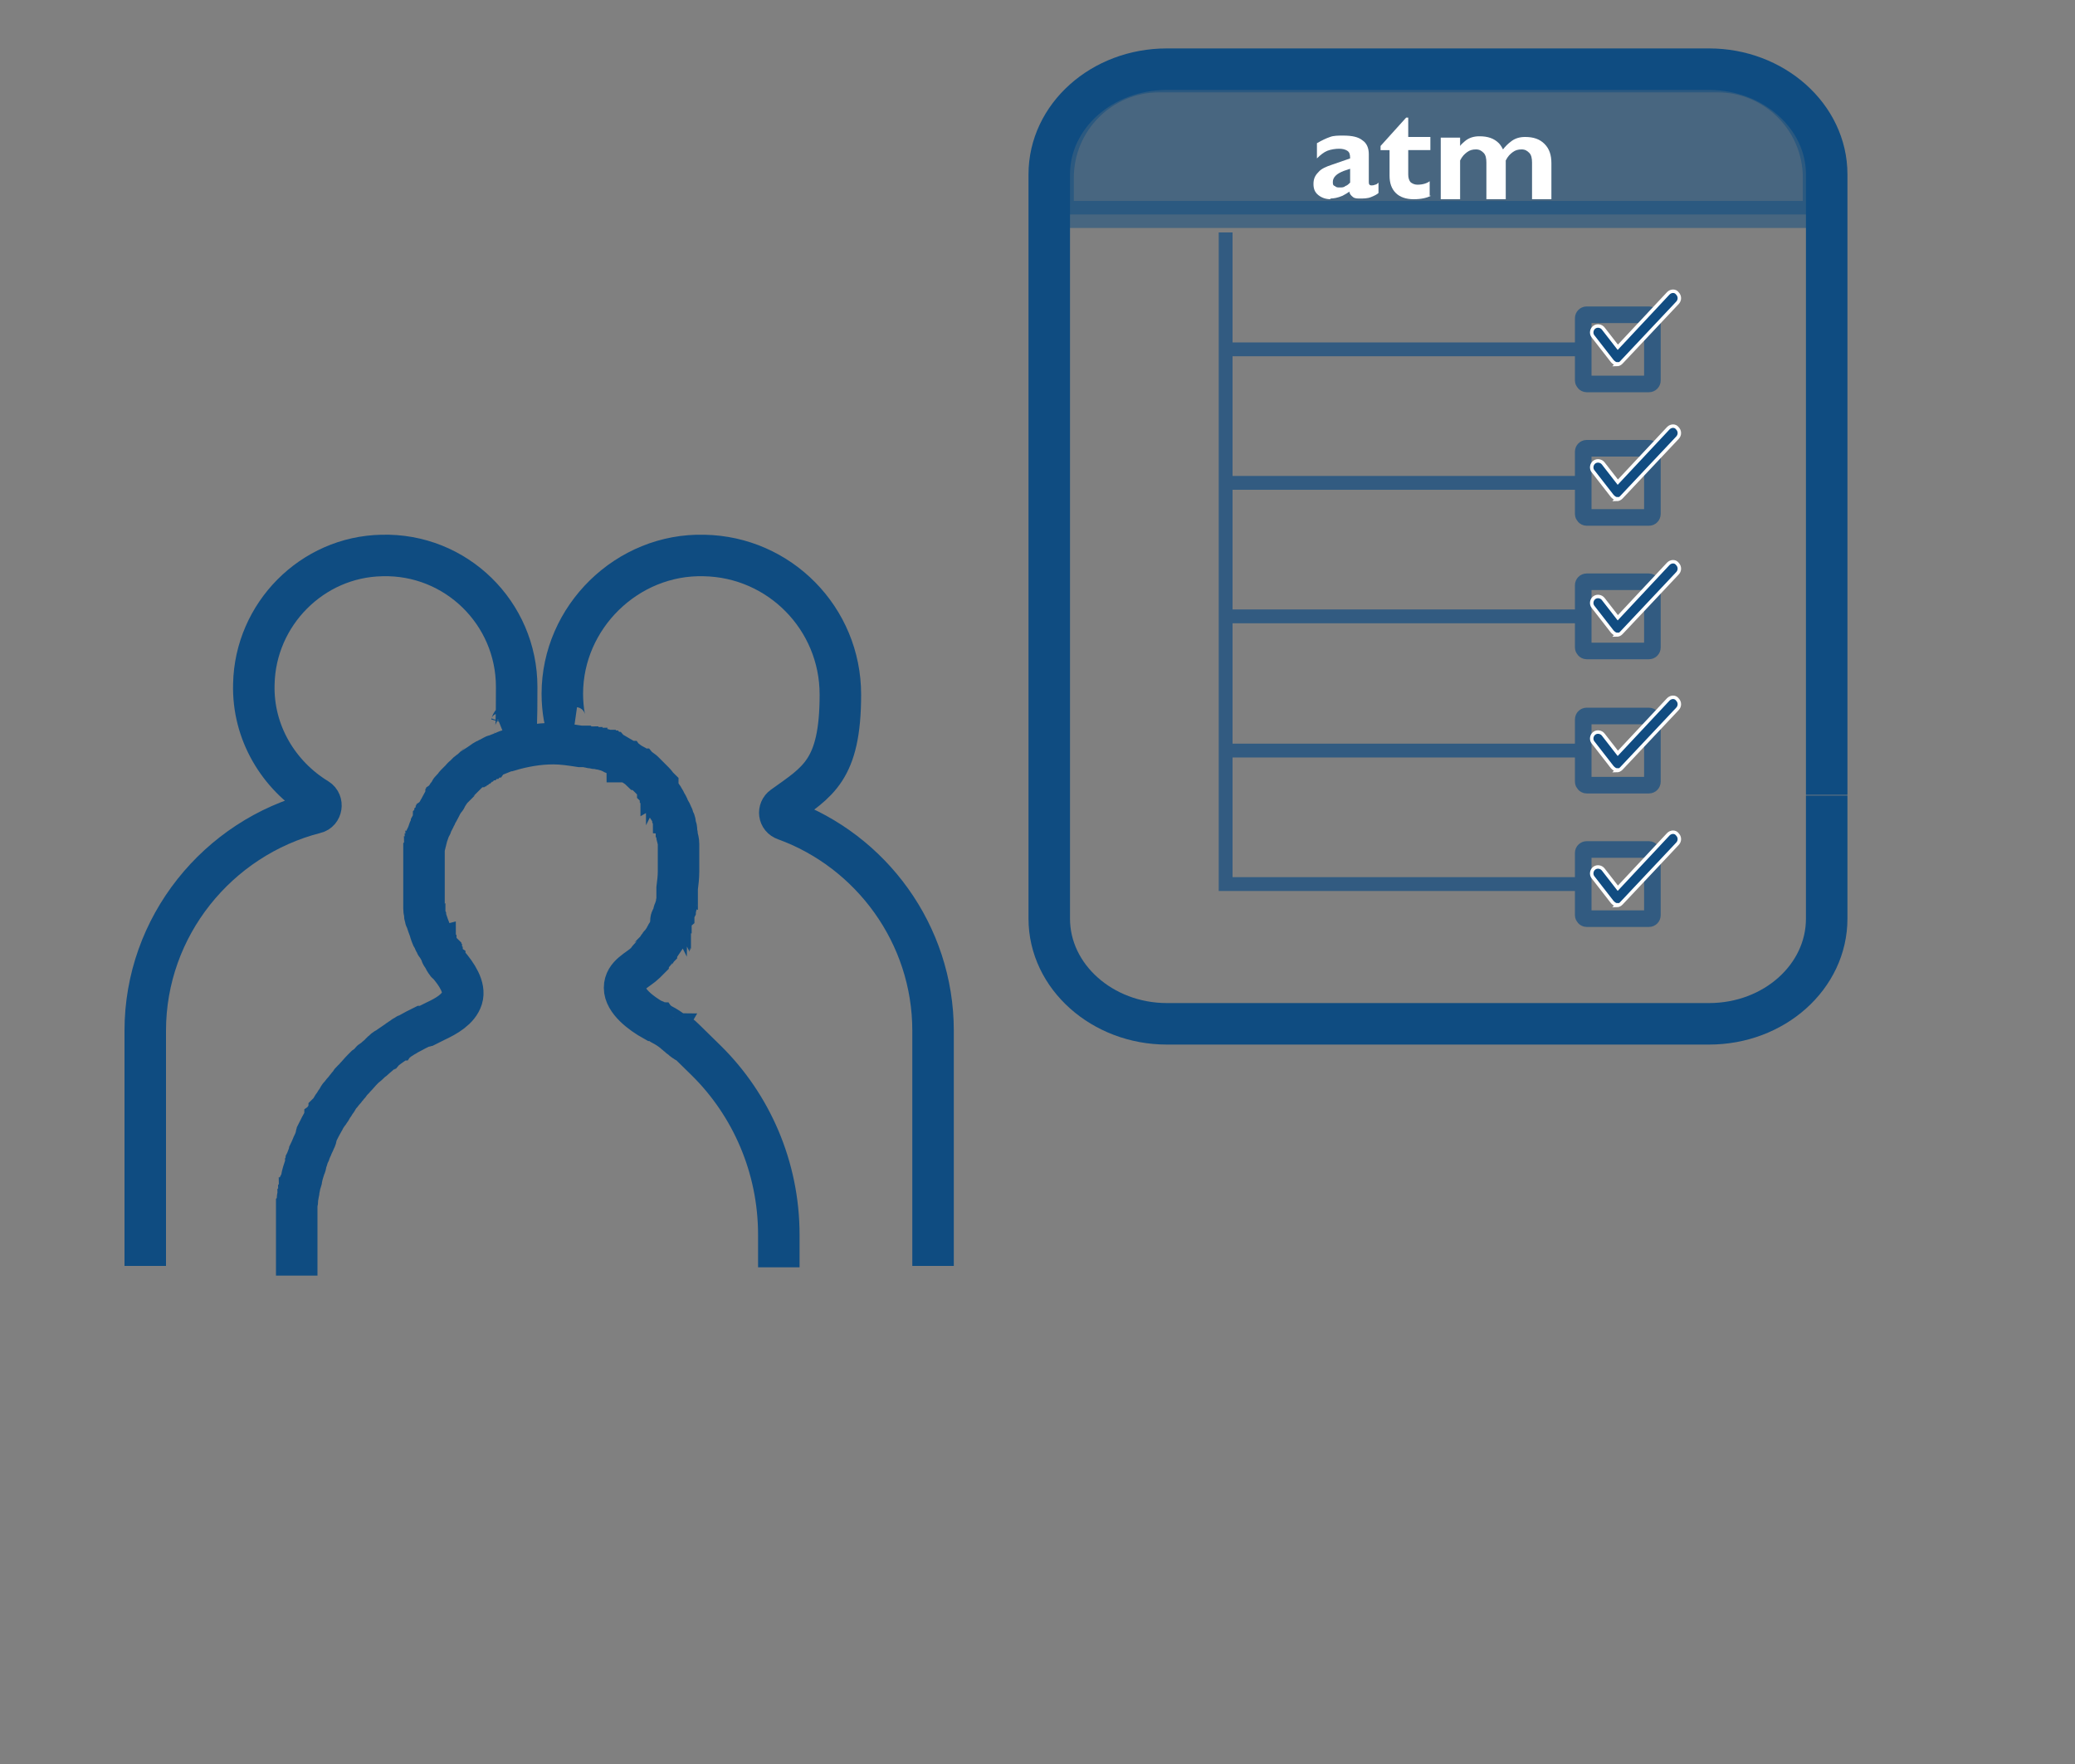 <?xml version="1.0" encoding="UTF-8"?>
<svg id="uuid-2bebd9e4-abe9-41f4-bded-b5a15631a26b" data-name="CENSO" xmlns="http://www.w3.org/2000/svg" viewBox="0 0 300 255">
  <rect x="0" y="0" width="300" height="255" fill="#808080" stroke="none"/>
  <defs>
    <style>
      .uuid-0bd2177c-e8a2-4451-be6c-197f5314e33c {
        fill: #fff;
      }

      .uuid-11a64f7c-8641-464a-b55a-8c1393170eb1 {
        stroke: #fff;
        stroke-width: .5px;
      }

      .uuid-11a64f7c-8641-464a-b55a-8c1393170eb1, .uuid-0fe7b451-7da2-4db6-9f36-272efee1d722, .uuid-fbb1b99b-9c24-4b2e-b292-a4216296a053, .uuid-a5f44c5d-7e3d-4199-bb5f-4dfe419b1ddc, .uuid-68d89226-93f5-4ce5-a62e-446578757fb1, .uuid-42b0fee7-c6e2-47b7-b313-c83e12bf744e, .uuid-7f9751de-04ac-42bc-a94c-ae4996a00607 {
        stroke-miterlimit: 10;
      }

      .uuid-11a64f7c-8641-464a-b55a-8c1393170eb1, .uuid-fbb1b99b-9c24-4b2e-b292-a4216296a053 {
        fill: #114c81;
      }

      .uuid-0fe7b451-7da2-4db6-9f36-272efee1d722, .uuid-fbb1b99b-9c24-4b2e-b292-a4216296a053 {
        stroke: #0f4c81;
      }

      .uuid-0fe7b451-7da2-4db6-9f36-272efee1d722, .uuid-a5f44c5d-7e3d-4199-bb5f-4dfe419b1ddc {
        stroke-width: 6px;
      }

      .uuid-0fe7b451-7da2-4db6-9f36-272efee1d722, .uuid-a5f44c5d-7e3d-4199-bb5f-4dfe419b1ddc, .uuid-68d89226-93f5-4ce5-a62e-446578757fb1, .uuid-42b0fee7-c6e2-47b7-b313-c83e12bf744e, .uuid-7f9751de-04ac-42bc-a94c-ae4996a00607 {
        fill: none;
      }

      .uuid-fbb1b99b-9c24-4b2e-b292-a4216296a053 {
        opacity: .5;
        stroke-width: 3.9px;
      }

      .uuid-a5f44c5d-7e3d-4199-bb5f-4dfe419b1ddc {
        stroke: #0f4c81;
      }

      .uuid-9777d708-4aa8-4153-9f6f-3db8663cb3a4 {
        opacity: .7;
      }

      .uuid-68d89226-93f5-4ce5-a62e-446578757fb1 {
        stroke-width: 2.4px;
      }

      .uuid-68d89226-93f5-4ce5-a62e-446578757fb1, .uuid-42b0fee7-c6e2-47b7-b313-c83e12bf744e, .uuid-7f9751de-04ac-42bc-a94c-ae4996a00607 {
        stroke: #114c81;
      }

      .uuid-42b0fee7-c6e2-47b7-b313-c83e12bf744e {
        stroke-width: 2.4px;
      }

      .uuid-7f9751de-04ac-42bc-a94c-ae4996a00607 {
        stroke-width: 2px;
      }
    </style>
  </defs>
  <path class="uuid-fbb1b99b-9c24-4b2e-b292-a4216296a053" d="M167.7,11.4h80.6c7.9,0,14.3,6.4,14.3,14.3v5.3h-109.3v-5.3c0-7.9,6.4-14.3,14.3-14.3Z"/>
  <g id="uuid-e524ae3f-c607-4e54-b6a9-791ab3aa1040" data-name="atm">
    <g>
      <path class="uuid-0bd2177c-e8a2-4451-be6c-197f5314e33c" d="M192.4,28.8c-.7,0-1.3-.2-1.8-.6-.5-.4-.7-.9-.7-1.6s.2-1.2.7-1.7c.4-.5,1.1-.8,2-1.1l2.6-.9h0c0-.6-.1-.9-.4-1.1s-.7-.3-1.2-.3-1.2.1-1.7.3-1,.6-1.5,1.1v-2.2c.7-.4,1.3-.7,1.9-.9.5-.2,1.2-.2,1.9-.2,1.3,0,2.2.2,2.8.7.6.4.9,1.1.9,2v4c0,.1,0,.3.1.4s.2.1.3.1.3,0,.5-.1c.2,0,.4-.2.5-.3v1.5c-.2.2-.6.4-1.1.6s-1.1.2-1.7.2-.8-.1-1.1-.4c-.2-.2-.3-.4-.3-.6-.3.2-.6.4-1,.6-.7.3-1.3.4-1.8.4ZM195.2,24.4l-.9.3c-.5.2-.9.4-1.2.7s-.4.6-.4.9,0,.5.3.6c.2.2.4.2.7.2s.6,0,.8-.2c.3-.1.5-.3.7-.5v-2.2Z"/>
      <path class="uuid-0bd2177c-e8a2-4451-be6c-197f5314e33c" d="M206.9,28.3c-.6.3-1.4.5-2.5.5s-2-.3-2.6-.9c-.6-.6-.9-1.4-.9-2.5v-3.7h-1.3v-.6l3.7-4.1h.3v2.8h3.2v1.9h-3.2v3.5c0,.5.1.8.3,1.1.2.2.6.4,1,.4.8,0,1.4-.2,1.8-.5v2.1Z"/>
      <path class="uuid-0bd2177c-e8a2-4451-be6c-197f5314e33c" d="M208.3,19.9h2.8v1.2c.2-.3.5-.5.7-.7.6-.5,1.3-.7,2.1-.7,1.2,0,2.1.3,2.8,1,.2.2.4.5.6.9.3-.4.7-.8,1.1-1.1.6-.5,1.3-.7,2.1-.7,1.2,0,2.1.3,2.8,1s1,1.6,1,2.8v5.2h-2.8v-5.3c0-.6-.1-1.1-.4-1.4s-.6-.5-1.1-.5-.9.1-1.3.4c-.4.3-.7.6-1,1.2v5.6h-2.8v-5.3c0-.6-.1-1.1-.4-1.4s-.6-.5-1.1-.5-.9.1-1.3.4c-.4.3-.7.6-1,1.2v5.6h-2.8v-8.8Z"/>
    </g>
  </g>
  <path class="uuid-a5f44c5d-7e3d-4199-bb5f-4dfe419b1ddc" d="M264.1,115v17.8c0,8.4-7.6,15.2-17,15.2h-78.4c-9.3,0-17-6.8-17-15.2V25.2c0-8.4,7.6-15.2,17-15.2h78.4c9.3,0,17,6.8,17,15.2v89.7"/>
  <g class="uuid-9777d708-4aa8-4153-9f6f-3db8663cb3a4">
    <polyline class="uuid-7f9751de-04ac-42bc-a94c-ae4996a00607" points="228.3 127.8 177.2 127.8 177.2 108.5 228.3 108.5 177.2 108.5 177.2 89.1 228.3 89.1 177.2 89.1 177.2 69.8 228.3 69.8 177.2 69.8 177.2 50.5 228.3 50.5 177.2 50.5 177.2 33.6"/>
    <g>
      <rect class="uuid-68d89226-93f5-4ce5-a62e-446578757fb1" x="228.9" y="45.5" width="10" height="10" rx=".5" ry=".5"/>
      <rect class="uuid-68d89226-93f5-4ce5-a62e-446578757fb1" x="228.9" y="64.8" width="10" height="10" rx=".5" ry=".5"/>
      <rect class="uuid-42b0fee7-c6e2-47b7-b313-c83e12bf744e" x="228.9" y="84.1" width="10" height="10" rx=".5" ry=".5"/>
      <rect class="uuid-42b0fee7-c6e2-47b7-b313-c83e12bf744e" x="228.9" y="103.5" width="10" height="10" rx=".5" ry=".5"/>
      <rect class="uuid-42b0fee7-c6e2-47b7-b313-c83e12bf744e" x="228.9" y="122.8" width="10" height="10" rx=".5" ry=".5"/>
    </g>
  </g>
  <g id="uuid-484dc418-763d-4b7a-9205-b3f6c34d2179" data-name="familia numerosa">
    <path class="uuid-0fe7b451-7da2-4db6-9f36-272efee1d722" d="M21,183v-34c0-15.1,10.5-27.9,24.6-31.5.9-.2,1.1-1.5.3-2-5.6-3.4-9.4-9.6-9.2-16.6.2-10.1,8.4-18.4,18.5-18.6,10.7-.3,19.5,8.3,19.5,19s-.3,3.7-.8,5.5c-.2.6-.6,1-1.1,1.2"/>
    <path class="uuid-0fe7b451-7da2-4db6-9f36-272efee1d722" d="M83,105.2c-.7-.1-1.3-.7-1.4-1.5-.2-1.1-.3-2.3-.3-3.4,0-11.1,9.4-20.3,20.5-20,10.9.2,19.7,9.1,19.7,20.1s-3.3,12.6-8.3,16.2c-.7.5-.6,1.6.3,1.9,12.4,4.5,21.4,16.5,21.4,30.5v34"/>
    <path class="uuid-0fe7b451-7da2-4db6-9f36-272efee1d722" d="M112.6,183.2v-4.7c0-9.8-4-18.8-10.5-25.2s-2-1.9-3.1-2.8c-.2-.1-.3-.2-.5-.4-.2-.1-.3-.2-.5-.4,0,0-.2-.1-.2-.2-.1,0-.3-.2-.4-.3-.5-.4-1.1-.8-1.7-1.1,0,0-.2-.1-.3-.2,0,0,0,0,0,0-.1,0-.2-.2-.4-.2-.1,0-.3-.2-.4-.2,0,0,0,0-.1,0-1.8-1-4.2-2.8-4.2-4.7s2-2.6,3-3.6c0,0,.1-.1.2-.2,0,0,.1-.1.2-.2,0,0,0-.1.1-.2,0,0,0,0,0,0,0,0,.1-.1.2-.2.2-.2.3-.4.5-.6,0,0,.2-.2.2-.3,0,0,.1-.1.2-.2,0-.1.2-.2.2-.3,0-.1.2-.2.2-.3,0,0,.1-.2.2-.2.2-.3.5-.7.7-1,0,0,0-.2.1-.2,0,0,0,0,0,0,0-.2.2-.3.3-.5,0,0,0-.2.1-.2,0,0,0-.2.1-.2,0,0,0-.2.1-.2,0,0,0,0,0,0,0,0,0-.1,0-.2,0,0,0-.2.1-.3,0,0,0-.1,0-.2,0,0,0,0,0,0,0,0,0,0,0,0,0,0,0-.1,0-.2,0,0,0,0,0,0,0,0,0-.1,0-.2,0-.2.1-.3.2-.5,0-.1.1-.3.2-.4,0,0,0-.1,0-.2,0-.2.1-.3.2-.5,0-.3.2-.5.2-.8,0-.1,0-.3.1-.4,0-.1,0-.2,0-.3,0,0,0,0,0-.1,0,0,0-.2,0-.2,0,0,0-.2,0-.2,0-.1,0-.3,0-.4,0-.1,0-.3,0-.4,0,0,0-.2,0-.3.1-.8.2-1.6.2-2.4,0-.2,0-.3,0-.5,0-.4,0-.7,0-1.1,0-.1,0-.2,0-.3,0,0,0-.2,0-.3,0,0,0-.1,0-.2,0-.1,0-.3,0-.4,0,0,0,0,0-.1,0-.2,0-.4,0-.5,0-.2,0-.4,0-.6,0,0,0,0,0,0,0-.4-.1-.7-.2-1.1,0-.2,0-.4-.1-.6,0-.1,0-.2,0-.4,0-.2-.1-.4-.2-.6,0,0,0-.2,0-.3,0,0,0,0,0,0,0-.1,0-.3-.2-.4,0-.1,0-.2-.1-.4,0-.1,0-.2-.1-.3-.1-.3-.3-.7-.5-1,0-.1-.1-.3-.2-.4,0,0,0-.2-.1-.2,0-.1-.1-.2-.2-.3,0,0,0,0,0,0,0,0,0-.2-.1-.3,0,0-.1-.2-.2-.3,0,0,0-.1-.1-.2,0,0,0,0,0,0,0,0-.1-.2-.2-.2,0,0,0-.1-.1-.2,0-.1-.2-.2-.2-.4,0-.1-.1-.2-.2-.3,0,0,0,0,0-.1,0,0,0,0,0,0,0,0,0,0,0,0,0,0,0,0,0,0,0,0,0,0,0,0,0,0,0,0,0,0,0,0,0,0,0-.1,0,0,0,0,0-.1,0,0,0,0,0,0,0,0,0,0,0,0,0,0,0,0,0,0,0,0,0,0,0-.1,0,0,0,0,0,0,0,0,0,0,0,0,0,0,0,0,0,0,0,0,0,0,0,0t0,0s0,0,0,0c-.2-.2-.3-.4-.5-.6,0,0-.1-.1-.2-.2,0,0,0,0-.1-.1,0,0,0,0-.1-.1,0,0,0,0-.1-.1-.1-.1-.3-.3-.4-.4,0,0-.1-.1-.2-.2,0,0-.2-.1-.2-.2,0,0,0,0,0,0,0,0,0,0,0,0-.1-.1-.2-.2-.3-.3,0,0,0,0,0,0-.1-.1-.3-.2-.4-.3,0,0,0,0-.1,0-.1-.1-.3-.2-.4-.3,0,0-.2-.1-.3-.2-.2-.1-.3-.2-.5-.3,0,0-.1,0-.2-.1,0,0-.2-.1-.3-.2h-.1c0-.1-.1-.2-.2-.2,0,0,0,0,0,0,0,0-.1,0-.2-.1-.5-.3-.9-.5-1.4-.8-.1,0-.3-.1-.4-.2-.1,0-.3-.1-.4-.2,0,0-.2,0-.3-.1,0,0,0,0-.1,0-.2,0-.4-.2-.6-.2,0,0-.1,0-.2,0,0,0-.2,0-.3-.1,0,0-.2,0-.3,0-.1,0-.3,0-.4-.1,0,0-.2,0-.2,0-.1,0-.3,0-.4-.1-.2,0-.4,0-.6-.1,0,0-.2,0-.3,0-.2,0-.3,0-.5,0,0,0,0,0,0,0-1.3-.2-2.6-.4-3.9-.4-2.2,0-4.4.4-6.4,1,0,0,0,0,0,0,0,0,0,0,0,0,0,0,0,0,0,0,0,0-.1,0-.2,0,0,0-.2,0-.3.1-.5.2-1,.4-1.5.6-.2,0-.3.1-.4.2-.1,0-.3.1-.4.2-.1,0-.3.1-.4.2,0,0,0,0,0,0-.1,0-.3.1-.4.2,0,0,0,0,0,0-.1,0-.3.2-.4.3-.1,0-.2.1-.3.2,0,0,0,0,0,0-.1,0-.2.1-.3.2,0,0-.1,0-.2.1-.1,0-.2.2-.3.2,0,0,0,0,0,0-.1.1-.3.2-.4.3-.1.1-.3.2-.4.3,0,0-.1.1-.2.2,0,0-.1.1-.2.2,0,0-.2.2-.3.3,0,0-.2.1-.2.2,0,0,0,0,0,0,0,0-.2.2-.3.3,0,0-.1.1-.2.2,0,0,0,0,0,0,0,0,0,0-.1.1s0,0-.1.1c0,0-.1.1-.2.2,0,0-.2.2-.2.3,0,0,0,0,0,0,0,0,0,0,0,0,0,0,0,0,0,0,0,0-.1.1-.2.2,0,0-.1.1-.2.2,0,0,0,0,0,0-.1.1-.2.2-.3.4,0,0,0,0,0,0,0,0,0,0,0,0,0,0,0,0,0,0,0,0-.1.2-.2.3,0,0-.1.2-.2.3,0,0,0,.1-.1.2,0,0,0,.1-.1.2,0,0,0,0-.1.1-.2.3-.4.6-.5.8,0,.1-.1.2-.2.4,0,.1-.2.3-.2.4,0,0,0,0,0,0,0,0-.1.2-.2.3,0,0,0,.1-.1.2,0,.1-.1.3-.2.4,0,.1-.1.3-.2.4,0,.2-.2.4-.3.6,0,.2-.1.4-.2.5-.2.4-.3.9-.5,1.3,0,.1,0,.3-.1.4,0,.1,0,.3-.1.4,0,.1,0,.3-.1.4,0,.1,0,.3-.1.5,0,.2,0,.3,0,.5,0,.2,0,.3,0,.5,0,.2,0,.3,0,.5,0,.1,0,.3,0,.4,0,.1,0,.3,0,.4,0,.2,0,.3,0,.5,0,.2,0,.3,0,.5,0,.2,0,.3,0,.5,0,.2,0,.3,0,.5s0,.3,0,.5c0,0,0,.2,0,.2,0,0,0,.2,0,.2,0,0,0,0,0,0,0,.2,0,.3,0,.5,0,.1,0,.3,0,.4,0,0,0,.2,0,.2,0,.2,0,.4,0,.6,0,.1,0,.2,0,.3,0,.2,0,.4,0,.6,0,.1,0,.2,0,.4,0,0,0,0,0,.1,0,0,0,0,0,0,0,0,0,0,0,.1,0,0,0,.2,0,.3,0,.2,0,.4.1.5,0,.1,0,.2,0,.3,0,.2,0,.3.1.5,0,.1,0,.2.1.3.2.6.4,1.2.6,1.7,0,0,0,.2.1.3,0,0,0,.2.1.3,0,0,0,0,0,0,0,.1.1.3.2.4s.1.2.2.4c0,0,0,0,0,0,0,0,0,.2.1.2,0,0,0,.1.1.2,0,.2.2.3.3.5,0,0,0,0,0,0,.1.2.2.4.4.6,0,0,0,.1.1.2,0,0,0,0,0,.1,0,0,0,0,0,.1,0,0,0,.1.1.2,0,.1.2.2.2.3,0,0,0,0,0,0,0,0,.1.2.2.3,0,0,0,0,0,0,0,0,0,0,0,.1,0,.1.2.2.2.3,0,.1.2.2.3.3,0,0,0,0,0,0,1.2,1.4,2.5,3.3,2,4.9s-2.3,2.6-3.8,3.3c-.4.2-.8.4-1.2.6-.2,0-.3.2-.5.2,0,0-.1,0-.2,0l-.4.2c-.2.1-.4.2-.6.3-.4.2-.7.4-1.1.6-.2,0-.3.2-.5.3-.2,0-.3.2-.5.3,0,0-.2.1-.3.2-.1,0-.2.2-.3.2-.3.2-.7.5-1,.7-.1.1-.3.2-.4.3,0,0-.1,0-.2.1-.1,0-.3.2-.4.3,0,0,0,0,0,0-.1.1-.3.2-.4.4-.3.3-.6.5-.9.8,0,0-.2.2-.3.2-.1,0-.2.2-.3.3-.2.2-.4.4-.7.6-.1.1-.2.2-.4.4-.4.4-.7.8-1.1,1.2-.1.1-.2.3-.4.4-.1.1-.2.2-.3.4-.1.2-.3.3-.4.5-.2.2-.3.4-.5.6,0,0,0,0,0,0-.2.2-.3.4-.5.6-.2.2-.3.4-.4.6,0,0,0,0,0,0-.1.2-.3.4-.4.6,0,0,0,0,0,0-.1.2-.3.4-.4.6-.1.2-.2.4-.4.6,0,.1-.1.2-.2.3,0,0-.1.2-.2.3,0,0-.1.2-.2.3,0,.1-.1.2-.2.4-.3.5-.6,1.1-.9,1.7,0,.2-.2.3-.2.5,0,0,0,.1,0,.2,0,.1-.1.3-.2.5-.1.3-.3.6-.4.9-.1.2-.2.5-.3.7,0,.2-.2.4-.3.7,0,.2-.1.4-.2.6,0,.1,0,.2-.1.4,0,.1,0,.3-.1.4-.2.6-.4,1.2-.5,1.8,0,.2-.1.4-.2.6,0,.1,0,.3-.1.4,0,.2,0,.4-.1.6,0,.2,0,.4-.1.6,0,.3-.1.5-.1.8,0,.2,0,.4-.1.6,0,0,0,0,0,0,0,.1,0,.3,0,.4,0,.1,0,.3,0,.4,0,.1,0,.2,0,.3,0,.2,0,.4,0,.7,0,.3,0,.5,0,.8,0,.3,0,.7,0,1,0,.2,0,.4,0,.6,0,0,0,.1,0,.2,0,.2,0,.3,0,.5,0,.1,0,.2,0,.3,0,.2,0,.5,0,.7v4.5"/>
  </g>
  <g id="uuid-113b92ce-12cf-4da3-a9f8-866159cc8a46" data-name="VB">
    <path class="uuid-11a64f7c-8641-464a-b55a-8c1393170eb1" d="M233.8,52.6s0,0,0,0c-.3,0-.5-.2-.7-.4l-2.8-3.6c-.3-.4-.2-1,.2-1.3s1-.2,1.3.2l2.1,2.7,7.3-7.8c.4-.4,1-.4,1.3,0,.4.4.4,1,0,1.4l-8.1,8.6c-.2.2-.4.3-.7.3Z"/>
    <path class="uuid-11a64f7c-8641-464a-b55a-8c1393170eb1" d="M233.8,72.1s0,0,0,0c-.3,0-.5-.2-.7-.4l-2.8-3.6c-.3-.4-.2-1,.2-1.3s1-.2,1.3.2l2.1,2.7,7.3-7.8c.4-.4,1-.4,1.3,0,.4.4.4,1,0,1.4l-8.1,8.6c-.2.2-.4.3-.7.3Z"/>
    <path class="uuid-11a64f7c-8641-464a-b55a-8c1393170eb1" d="M233.8,91.7s0,0,0,0c-.3,0-.5-.2-.7-.4l-2.8-3.6c-.3-.4-.2-1,.2-1.3s1-.2,1.3.2l2.1,2.7,7.3-7.8c.4-.4,1-.4,1.3,0,.4.4.4,1,0,1.4l-8.1,8.6c-.2.2-.4.3-.7.3Z"/>
    <path class="uuid-11a64f7c-8641-464a-b55a-8c1393170eb1" d="M233.8,111.3s0,0,0,0c-.3,0-.5-.2-.7-.4l-2.8-3.6c-.3-.4-.2-1,.2-1.3s1-.2,1.3.2l2.1,2.7,7.3-7.8c.4-.4,1-.4,1.3,0,.4.4.4,1,0,1.4l-8.1,8.6c-.2.2-.4.3-.7.3Z"/>
    <path class="uuid-11a64f7c-8641-464a-b55a-8c1393170eb1" d="M233.8,130.8s0,0,0,0c-.3,0-.5-.2-.7-.4l-2.8-3.6c-.3-.4-.2-1,.2-1.3s1-.2,1.3.2l2.1,2.7,7.3-7.8c.4-.4,1-.4,1.3,0,.4.4.4,1,0,1.4l-8.1,8.6c-.2.2-.4.3-.7.3Z"/>
  </g>
</svg>